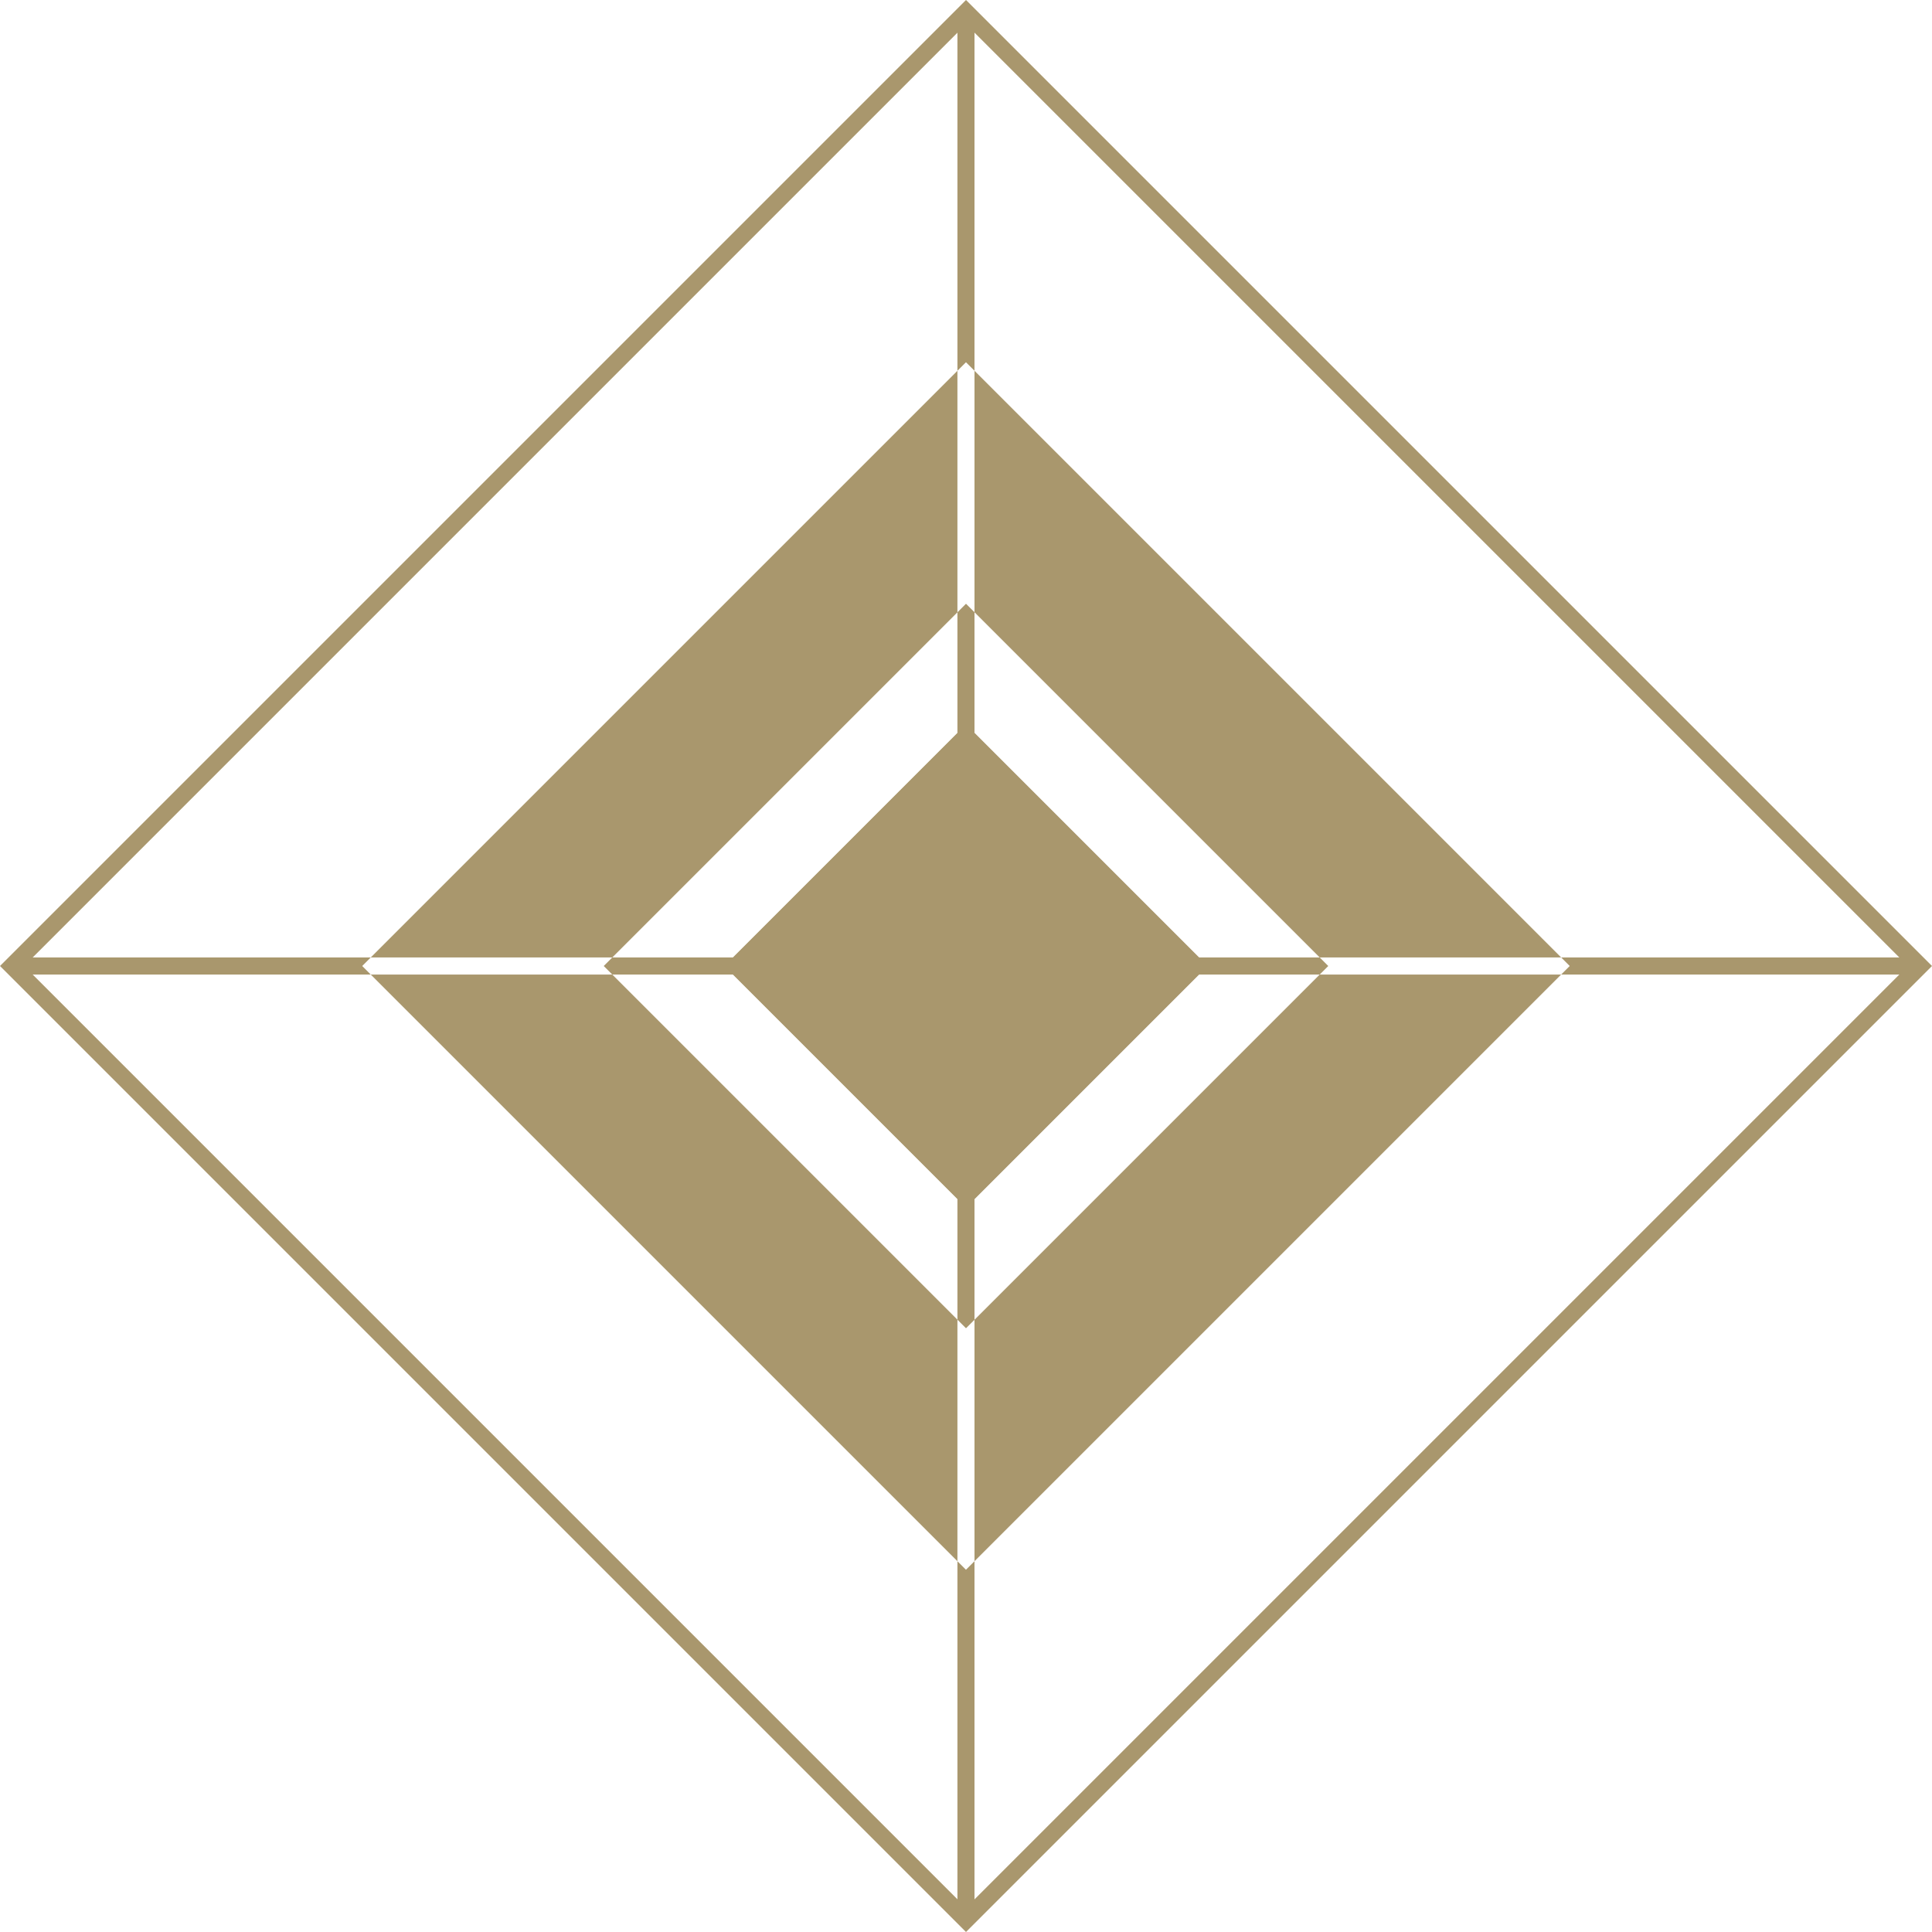 <svg width="48" height="48" viewBox="0 0 48 48" fill="none" xmlns="http://www.w3.org/2000/svg">
<path fill-rule="evenodd" clip-rule="evenodd" d="M24 0.6L0.6 24L24 47.4L47.4 24L24 0.6ZM24 1.49358e-07L48 24L24 48L0 24L24 1.49358e-07Z" fill="#A9976D"/>
<path d="M24 18L18 24L24 30L30 24L24 18Z" fill="#A9976D"/>
<path fill-rule="evenodd" clip-rule="evenodd" d="M24 18.6L18.6 24L24 29.4L29.4 24L24 18.6ZM24 18L30 24L24 30L18 24L24 18Z" fill="#A9976D"/>
<path fill-rule="evenodd" clip-rule="evenodd" d="M8.999 24L23.999 9L38.999 24L23.999 39L8.999 24ZM15 24L24 15L33 24L24 33L15 24ZM24.211 23.313L24.211 0.402H23.787L23.787 23.313H24.211ZM24.211 47.598L24.211 24.688H23.787L23.787 47.598H24.211ZM0.41 23.788H23.32V24.212H0.41V23.788ZM47.59 23.788H24.679V24.212H47.59V23.788Z" fill="#A9976D"/>
</svg>
